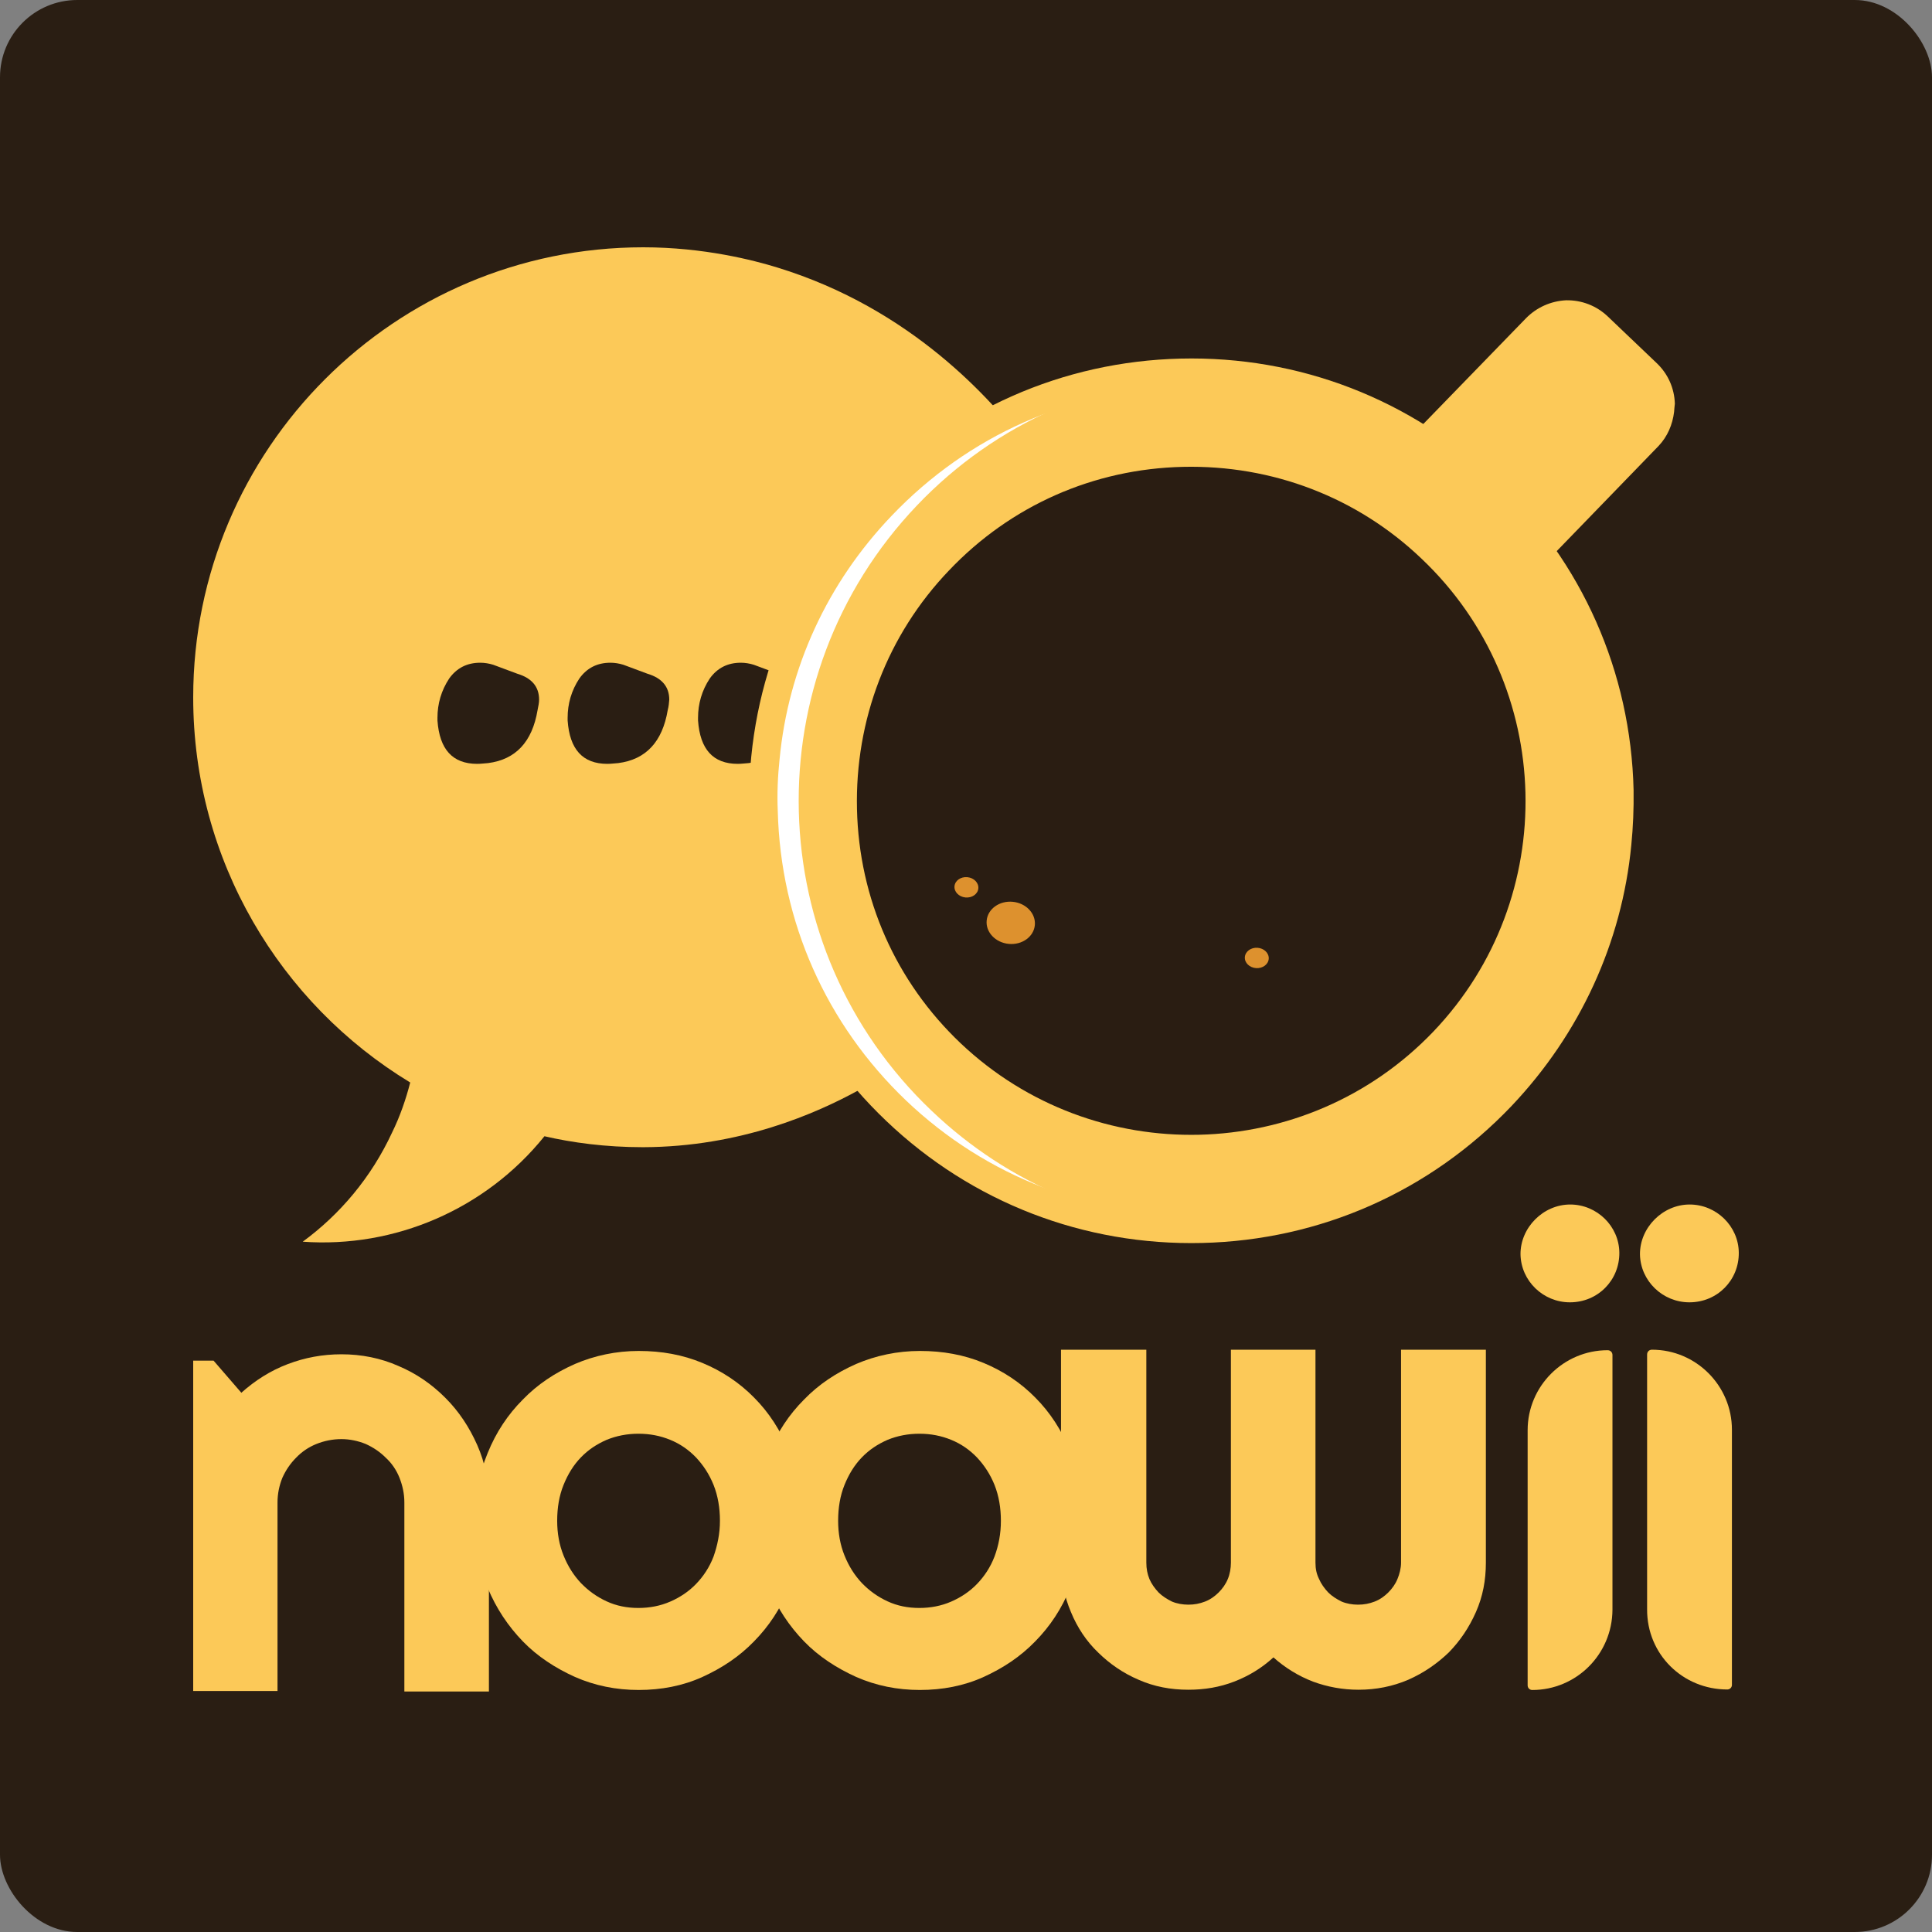 <svg width="250" height="250" viewBox="0 0 250 250" fill="none" xmlns="http://www.w3.org/2000/svg">
<rect x="0" y="0" width="250" height="250" fill="#808080" stroke="none"/>
<rect width="250" height="250" rx="10" fill="#2A1E13"/>
<path d="M198.269 218.685C197.94 218.685 197.676 218.422 197.676 218.091V185.066C197.676 179.364 202.323 174.717 208.025 174.717C208.388 174.717 208.652 174.98 208.652 175.343V208.303C208.619 214.071 203.971 218.685 198.269 218.685Z" fill="#FCC958"/>
<path d="M223.516 218.618C223.845 218.618 224.11 218.355 224.11 218.026V185C224.11 179.298 219.462 174.65 213.76 174.65C213.398 174.65 213.135 174.914 213.135 175.276V208.236C213.102 214.07 217.749 218.618 223.516 218.618Z" fill="#FCC958"/>
<path d="M224.999 162.093C225.033 165.652 222.23 168.52 218.605 168.52C215.144 168.52 212.276 165.751 212.211 162.323C212.178 158.863 215.144 155.863 218.639 155.863C222.098 155.863 224.966 158.665 224.999 162.093Z" fill="#FCC958"/>
<path d="M209.542 162.093C209.574 165.652 206.773 168.52 203.147 168.52C199.687 168.52 196.819 165.751 196.753 162.323C196.72 158.863 199.687 155.863 203.18 155.863C206.641 155.863 209.509 158.665 209.542 162.093Z" fill="#FCC958"/>
<path d="M35.91 218.816H25V176.068H27.637L31.229 180.221C33.009 178.639 34.954 177.387 37.195 176.53C39.436 175.673 41.743 175.244 44.183 175.244C46.786 175.244 49.258 175.738 51.566 176.76C53.906 177.749 55.883 179.133 57.63 180.88C59.377 182.627 60.728 184.671 61.75 186.978C62.772 189.285 63.266 191.757 63.266 194.427V218.883H52.324V194.427C52.324 193.273 52.093 192.251 51.697 191.23C51.302 190.241 50.709 189.351 49.917 188.626C49.192 187.901 48.335 187.307 47.314 186.846C46.325 186.45 45.27 186.22 44.183 186.22C43.029 186.22 41.941 186.45 40.953 186.846C39.964 187.242 39.074 187.835 38.316 188.626C37.591 189.351 36.997 190.208 36.536 191.23C36.14 192.218 35.91 193.273 35.91 194.427V218.816Z" fill="#FCC958"/>
<path d="M192.271 202.205C192.271 204.479 191.875 206.588 190.985 208.599C190.095 210.609 188.942 212.323 187.459 213.839C185.942 215.29 184.229 216.476 182.218 217.365C180.207 218.224 178.065 218.651 175.791 218.651C173.747 218.651 171.77 218.289 169.891 217.597C168.012 216.871 166.299 215.817 164.782 214.466C163.266 215.85 161.585 216.871 159.706 217.597C157.828 218.322 155.883 218.651 153.774 218.651C151.499 218.651 149.357 218.255 147.347 217.365C145.336 216.509 143.622 215.323 142.106 213.839C140.59 212.389 139.403 210.609 138.579 208.599C137.722 206.588 137.294 204.446 137.294 202.205V174.65H148.335V202.205C148.335 202.996 148.467 203.655 148.731 204.314C148.995 204.94 149.423 205.534 149.917 206.061C150.412 206.555 151.005 206.918 151.664 207.248C152.291 207.511 153.049 207.643 153.774 207.643C154.565 207.643 155.224 207.511 155.916 207.248C156.608 206.984 157.202 206.555 157.696 206.061C158.19 205.567 158.619 204.973 158.882 204.314C159.146 203.688 159.278 202.93 159.278 202.205V174.65H170.221V202.205C170.221 202.996 170.353 203.655 170.682 204.314C170.946 204.94 171.374 205.534 171.869 206.061C172.363 206.555 172.956 206.918 173.615 207.248C174.242 207.511 175 207.643 175.725 207.643C176.516 207.643 177.175 207.511 177.867 207.248C178.559 206.984 179.153 206.555 179.647 206.061C180.141 205.567 180.57 204.973 180.834 204.314C181.097 203.688 181.295 202.93 181.295 202.205V174.65H192.271V202.205Z" fill="#FCC958"/>
<path d="M103.773 196.797C103.773 199.895 103.213 202.762 102.092 205.465C101.004 208.168 99.488 210.442 97.577 212.387C95.665 214.364 93.424 215.847 90.886 217C88.348 218.155 85.546 218.682 82.646 218.682C79.713 218.682 76.977 218.121 74.406 217C71.868 215.847 69.561 214.364 67.649 212.387C65.738 210.409 64.222 208.135 63.101 205.465C62.013 202.762 61.42 199.895 61.42 196.797C61.42 193.666 61.98 190.732 63.101 188.029C64.189 185.327 65.738 183.02 67.649 181.108C69.561 179.13 71.802 177.647 74.406 176.494C76.944 175.406 79.746 174.812 82.646 174.812C85.612 174.812 88.348 175.307 90.886 176.362C93.424 177.416 95.665 178.9 97.577 180.844C99.488 182.756 101.004 185.096 102.092 187.766C103.246 190.501 103.773 193.501 103.773 196.797ZM93.16 196.797C93.16 195.116 92.897 193.567 92.336 192.149C91.776 190.765 91.018 189.612 90.062 188.59C89.106 187.601 88.018 186.843 86.733 186.316C85.447 185.788 84.096 185.524 82.613 185.524C81.163 185.524 79.778 185.788 78.493 186.316C77.208 186.876 76.12 187.601 75.164 188.59C74.208 189.579 73.483 190.765 72.923 192.149C72.362 193.534 72.099 195.083 72.099 196.797C72.099 198.379 72.362 199.895 72.923 201.279C73.483 202.664 74.208 203.817 75.164 204.839C76.12 205.828 77.208 206.619 78.493 207.212C79.778 207.805 81.13 208.069 82.613 208.069C84.063 208.069 85.447 207.805 86.733 207.245C88.018 206.685 89.139 205.927 90.062 204.971C91.018 203.982 91.809 202.795 92.336 201.411C92.83 199.994 93.16 198.478 93.16 196.797Z" fill="#FCC958"/>
<path d="M140.161 196.797C140.161 199.895 139.601 202.762 138.48 205.465C137.392 208.168 135.876 210.442 133.964 212.387C132.053 214.364 129.811 215.847 127.274 217C124.736 218.155 121.934 218.682 119.034 218.682C116.1 218.682 113.364 218.121 110.794 217C108.256 215.847 105.949 214.364 104.037 212.387C102.125 210.409 100.609 208.135 99.489 205.465C98.401 202.762 97.808 199.895 97.808 196.797C97.808 193.666 98.368 190.732 99.489 188.029C100.576 185.327 102.125 183.02 104.037 181.108C105.949 179.13 108.19 177.647 110.794 176.494C113.332 175.406 116.133 174.812 119.034 174.812C122 174.812 124.736 175.307 127.274 176.362C129.811 177.416 132.053 178.9 133.964 180.844C135.876 182.756 137.392 185.096 138.48 187.766C139.568 190.501 140.161 193.501 140.161 196.797ZM129.515 196.797C129.515 195.116 129.251 193.567 128.691 192.149C128.131 190.765 127.372 189.612 126.417 188.59C125.461 187.601 124.373 186.843 123.088 186.316C121.802 185.788 120.451 185.524 118.968 185.524C117.517 185.524 116.133 185.788 114.848 186.316C113.562 186.876 112.475 187.601 111.519 188.59C110.563 189.579 109.838 190.765 109.278 192.149C108.717 193.534 108.454 195.083 108.454 196.797C108.454 198.379 108.717 199.895 109.278 201.279C109.838 202.664 110.563 203.817 111.519 204.839C112.475 205.828 113.562 206.619 114.848 207.212C116.133 207.805 117.485 208.069 118.968 208.069C120.418 208.069 121.802 207.805 123.088 207.245C124.373 206.685 125.494 205.927 126.417 204.971C127.372 203.982 128.164 202.795 128.691 201.411C129.218 199.994 129.515 198.478 129.515 196.797Z" fill="#FCC958"/>
<path d="M83.24 32C51.071 32 25 58.104 25 90.24C25 111.367 36.272 129.89 53.082 140.075C52.521 142.25 51.763 144.458 50.742 146.535C48.039 152.369 43.985 157.148 39.173 160.675C51.071 161.532 62.838 156.489 70.451 147.029C74.011 147.853 78.329 148.447 83.207 148.447C95.83 148.414 105.652 144.063 111.124 141.064C118.276 113.147 125.395 85.197 132.547 57.28C128.362 51.842 118.012 39.943 100.544 34.604C97.544 33.681 91.084 32 83.24 32ZM69.561 91.888C68.869 96.008 66.727 98.282 63.167 98.743C62.673 98.776 62.212 98.842 61.75 98.842C58.553 98.842 56.872 96.964 56.608 93.239V92.876C56.608 91.064 57.103 89.35 58.124 87.801C59.113 86.416 60.465 85.757 62.145 85.757C62.706 85.757 63.299 85.856 63.827 86.021L66.925 87.175C68.803 87.735 69.759 88.855 69.759 90.537C69.759 90.932 69.66 91.393 69.561 91.888ZM86.404 91.888C85.712 96.008 83.569 98.282 80.01 98.743C79.515 98.776 79.054 98.842 78.593 98.842C75.395 98.842 73.714 96.964 73.451 93.239V92.876C73.451 91.064 73.945 89.35 74.967 87.801C75.956 86.416 77.307 85.757 78.988 85.757C79.548 85.757 80.142 85.856 80.669 86.021L83.767 87.175C85.646 87.735 86.602 88.855 86.602 90.537C86.569 90.932 86.536 91.393 86.404 91.888ZM103.279 91.888C102.587 96.008 100.445 98.282 96.885 98.743C96.391 98.776 95.929 98.842 95.468 98.842C92.271 98.842 90.59 96.964 90.326 93.239V92.876C90.326 91.064 90.82 89.35 91.842 87.801C92.831 86.416 94.183 85.757 95.863 85.757C96.424 85.757 97.017 85.856 97.544 86.021L100.643 87.175C102.521 87.735 103.477 88.855 103.477 90.537C103.444 90.932 103.378 91.393 103.279 91.888Z" fill="#FCC958"/>
<path d="M206.641 42.348L213.068 48.446C215.308 50.588 215.408 54.148 213.266 56.422L199.027 71.122L184.426 57.213L198.697 42.513C200.84 40.239 204.399 40.206 206.641 42.348Z" fill="#FCC958"/>
<path d="M154.137 159.027C184.736 159.027 209.542 134.222 209.542 103.622C209.542 73.023 184.736 48.217 154.137 48.217C123.537 48.217 98.731 73.023 98.731 103.622C98.731 134.222 123.537 159.027 154.137 159.027Z" fill="#FCC958"/>
<path d="M156.641 48.282C142.732 48.843 128.988 54.544 118.639 65.421C97.512 87.603 98.401 122.672 120.55 143.733C130.636 153.358 143.392 158.433 156.279 158.961C141.875 159.521 127.241 154.445 115.969 143.733C93.787 122.606 92.996 87.603 114.057 65.421C125.527 53.358 141.183 47.59 156.641 48.282Z" fill="white"/>
<path d="M211.09 109.356C209.871 121.98 204.466 133.747 195.6 143.107C185.052 154.182 170.847 160.477 155.553 160.839C140.26 161.202 125.758 155.599 114.684 145.052C103.609 134.505 97.314 120.299 96.951 105.006C96.588 89.712 102.192 75.21 112.739 64.136C123.286 53.061 137.492 46.766 152.785 46.403C168.078 46.041 182.58 51.644 193.655 62.191C204.729 72.738 211.024 86.944 211.386 102.237C211.42 104.643 211.322 107.016 211.09 109.356ZM100.873 98.282C100.643 100.457 100.544 102.699 100.643 104.94C101.005 119.277 106.905 132.527 117.254 142.415C127.604 152.27 141.183 157.51 155.488 157.181C169.825 156.818 183.075 150.918 192.963 140.569C202.818 130.22 208.058 116.64 207.729 102.336C207.366 87.999 201.466 74.749 191.117 64.861C180.768 55.006 167.188 49.765 152.884 50.095C138.546 50.457 125.296 56.357 115.409 66.707C107.07 75.408 101.994 86.416 100.873 98.282Z" fill="#FCC958"/>
<path d="M183.273 69.54C183.866 70.035 184.492 70.595 185.053 71.189C202.983 88.262 203.675 116.706 186.602 134.57C185.778 135.427 184.921 136.251 183.998 137.075C172.034 147.787 155.62 150.984 140.986 146.501C134.526 144.524 128.395 141.063 123.154 136.086C105.224 119.013 104.532 90.569 121.605 72.705C128.857 65.091 138.217 60.575 147.874 59.257C160.3 57.51 173.187 60.905 183.273 69.54Z" fill="#2A1D12"/>
<path d="M200.345 108.269C199.357 118.223 195.204 127.913 187.755 135.691C170.088 154.215 140.655 154.94 122.132 137.273C113.134 128.737 108.025 117.201 107.762 104.808C107.432 92.415 112.014 80.649 120.517 71.651C129.021 62.653 140.589 57.544 152.982 57.28C165.375 56.951 177.142 61.532 186.14 70.036C196.918 80.253 201.697 94.492 200.345 108.269ZM185.481 133.483C201.96 116.212 201.268 88.724 183.965 72.31C175.626 64.334 164.617 60.148 153.081 60.411C141.512 60.675 130.768 65.421 122.791 73.826C114.815 82.165 110.629 93.174 110.893 104.709C111.157 116.278 115.903 127.023 124.308 134.999C141.578 151.347 169.001 150.721 185.481 133.483Z" fill="#FCC958"/>
<path d="M216.628 53.293C216.43 54.941 215.772 56.49 214.617 57.709L200.346 72.442C199.621 73.168 198.467 73.168 197.742 72.475C197.017 71.75 197.017 70.597 197.709 69.871L211.981 55.172C212.673 54.447 213.035 53.491 213.035 52.469C213.002 51.48 212.575 50.491 211.849 49.832L205.422 43.636C204.697 42.944 203.741 42.581 202.719 42.581C201.731 42.614 200.742 43.042 200.083 43.767L185.811 58.468C185.086 59.193 183.932 59.193 183.207 58.501C182.482 57.775 182.482 56.622 183.174 55.897L197.446 41.197C198.83 39.779 200.676 38.955 202.653 38.856C204.664 38.824 206.543 39.549 207.993 40.9L214.388 46.998C215.837 48.382 216.662 50.228 216.726 52.238C216.662 52.666 216.662 52.996 216.628 53.293Z" fill="#FCC958"/>
<path d="M133.907 119.723C134.055 118.22 132.78 116.863 131.059 116.693C129.338 116.524 127.823 117.605 127.675 119.108C127.526 120.612 128.801 121.968 130.522 122.138C132.243 122.308 133.759 121.227 133.907 119.723Z" fill="#DD912E"/>
<path d="M164.174 124.061C164.222 123.334 163.569 122.699 162.715 122.643C161.862 122.586 161.131 123.129 161.083 123.856C161.034 124.582 161.687 125.217 162.541 125.274C163.395 125.33 164.126 124.787 164.174 124.061Z" fill="#DD912E"/>
<path d="M126.596 114.971C126.667 114.246 126.035 113.591 125.184 113.507C124.332 113.423 123.584 113.942 123.512 114.667C123.441 115.392 124.073 116.047 124.925 116.131C125.776 116.215 126.524 115.696 126.596 114.971Z" fill="#DD912E"/>
</svg>
